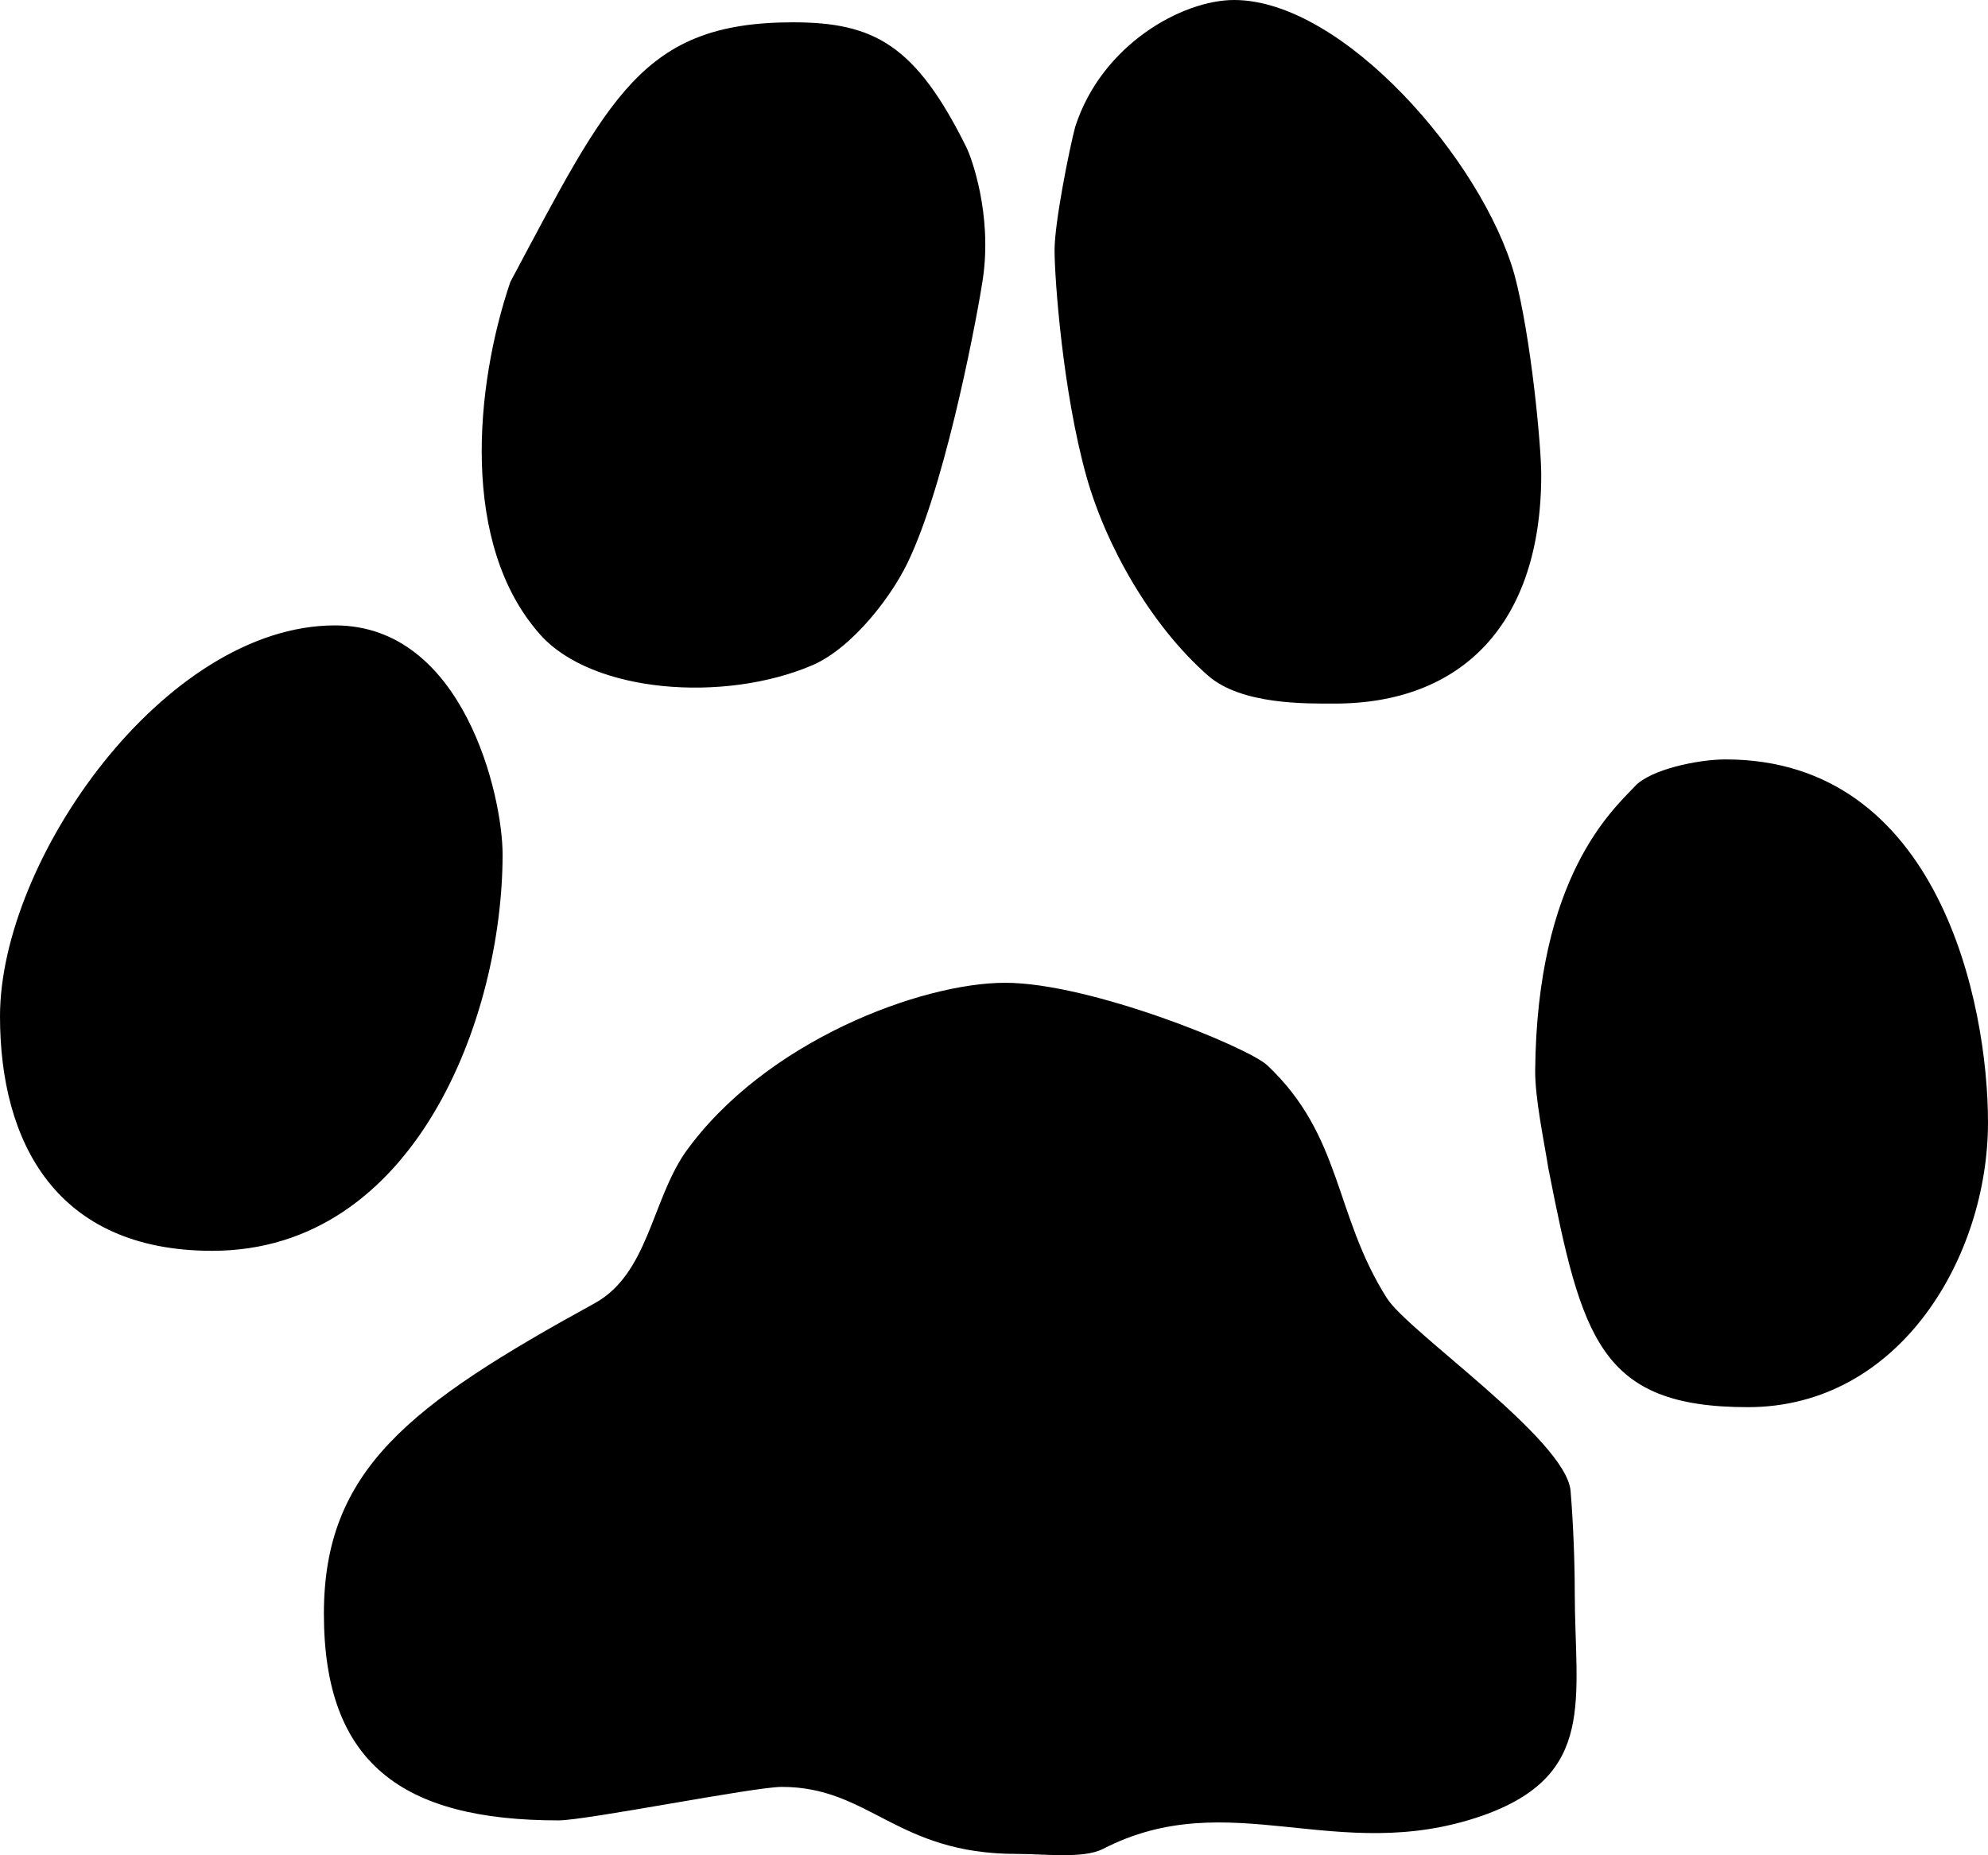 <?xml version="1.0" encoding="utf-8"?>
<!-- Generator: Adobe Illustrator 17.0.0, SVG Export Plug-In . SVG Version: 6.00 Build 0)  -->
<!DOCTYPE svg PUBLIC "-//W3C//DTD SVG 1.1//EN" "http://www.w3.org/Graphics/SVG/1.1/DTD/svg11.dtd">
<svg version="1.1" id="Layer_1" xmlns="http://www.w3.org/2000/svg" xmlns:xlink="http://www.w3.org/1999/xlink" x="0px" y="0px"
	 width="216px" height="201.587px" viewBox="0 0 216 201.587" enable-background="new 0 0 216 201.587" xml:space="preserve">
<path d="M131.263,73.42c3.639,3.185,10.714,3.034,13.748,3.034c13.801,0,22.448-8.647,22.448-24.879
	c0-3.034-1.083-14.875-2.903-21.702C161.066,17.434,145.92,0,134.087,0c-5.611,0-14.38,4.824-17.262,13.774
	c-0.609,2.277-2.245,10.379-2.245,13.413s0.873,15.297,3.453,24.55C120.159,59.322,125.044,67.961,131.263,73.42z M88.243,72.296
	c4.37-1.863,8.935-7.733,10.755-11.981c4.096-9.101,7.349-26.975,7.788-29.977c1.045-7.133-1.278-13.297-1.761-14.278
	C99.504,4.874,94.956,2.425,86.158,2.425c-16.38,0-19.95,8.059-30.711,28.216c-3.82,11.259-5.503,28.504,3.255,38.327
	C64.356,75.306,78.643,76.389,88.243,72.296z M54.608,92.837c0-6.37-4.248-24.879-18.203-24.879C17.9,67.958,0,93.443,0,110.434
	c0,13.652,6.068,25.484,23.059,25.484C45.053,135.918,54.608,110.585,54.608,92.837z M187.482,82.521
	c-3.034,0-8.179,1.103-9.85,2.923c-2.425,2.58-10.639,9.797-10.831,30.865c-0.029,3.034,0.973,7.739,1.427,10.621
	c3.639,18.506,5.602,25.977,21.679,25.977c16.535,0,26.093-16.383,26.093-30.947C216,109.069,210.689,82.521,187.482,82.521z
	 M170.642,161.951c-0.606-5.613-17.687-17.254-19.959-20.896c-5.765-9.102-4.801-17.562-12.991-25.298
	c-2.125-1.974-19.228-8.964-28.48-8.964c-9.099,0-26.128,6.327-34.775,18.462c-3.639,5.308-4.041,13.166-9.806,16.351
	c-20.174,11.075-29.439,18.13-29.439,33.753c0,16.232,8.493,22.451,25.485,22.451c3.034,0,21.234-3.639,24.267-3.639
	c9.556,0,12.438,7.282,25.485,7.282c3.034,0,7.253,0.539,9.375-0.524c13.807-7.127,25.406,1.855,41.181-3.604
	c12.59-4.399,10.115-12.709,10.115-24.39C171.099,169.899,170.947,165.59,170.642,161.951z"/>
</svg>
